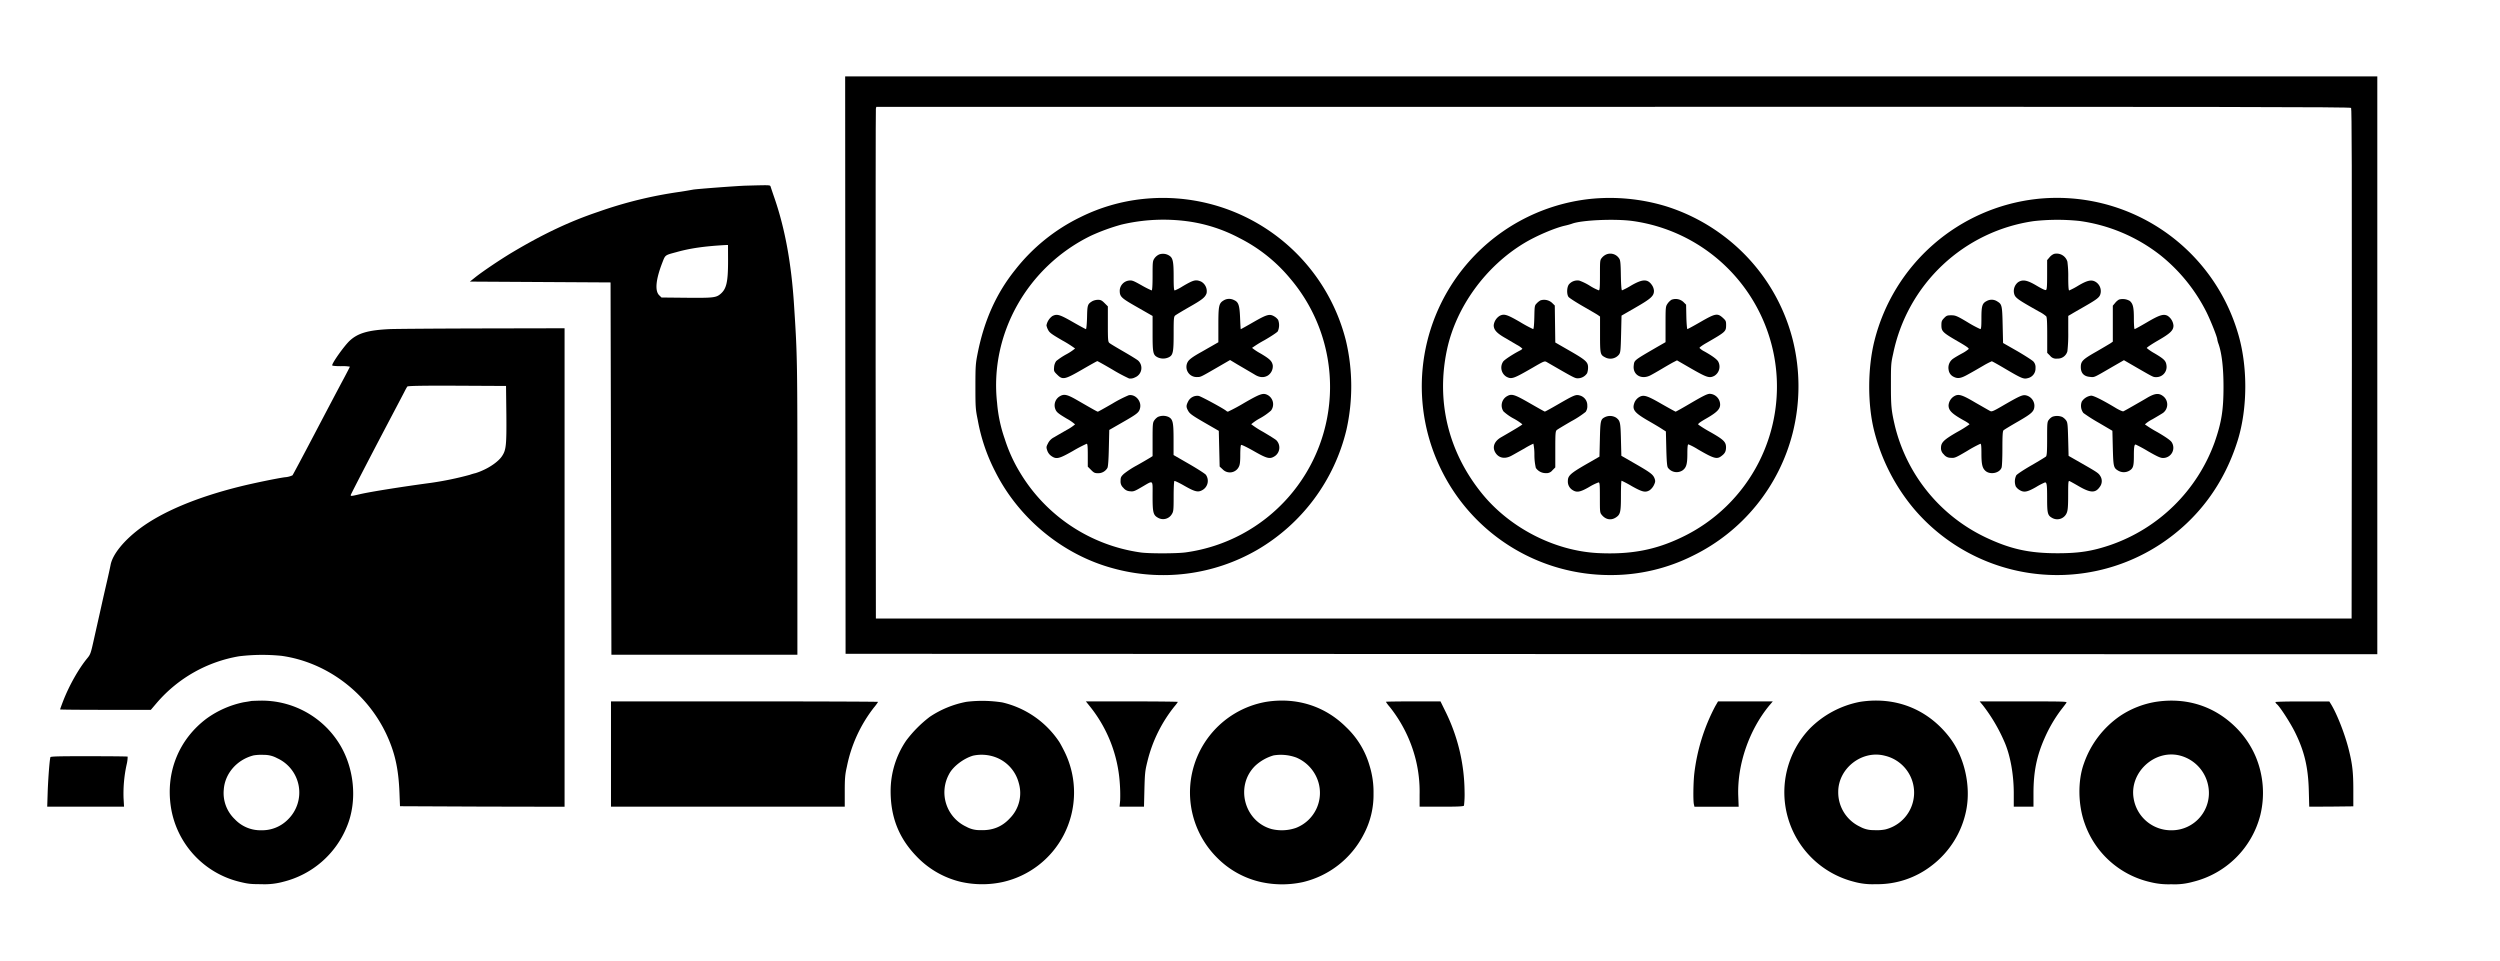 <svg xmlns="http://www.w3.org/2000/svg" id="Layer_1" data-name="Layer 1" viewBox="0 0 1187.09 456.19"><path d="M401.39,173.35l.12,137.1,363.68.12,363.64.08V36.28H401.31Zm715-122.11c.32.4.4,32.4.36,121.47l-.12,121H415.9l-.12-120.59c0-66.31,0-121,.12-121.51l.2-.88H766C1059.84,50.68,1116,50.76,1116.39,51.24Z"></path><path d="M542.69,94.48a87.24,87.24,0,0,0-29.6,8.6A88.37,88.37,0,0,0,482,128.19c-8.88,11.08-14.6,23.8-17.72,39.28-1,5.08-1.12,6-1.12,16s.08,10.92,1.12,16a86.26,86.26,0,0,0,8.28,24.43c11.16,22.28,32.07,39.48,55.83,45.92a89.23,89.23,0,0,0,68.51-8.68,90.34,90.34,0,0,0,42.44-57.07,94.33,94.33,0,0,0-.24-42.28,89.64,89.64,0,0,0-96.39-67.31Zm21.2,10.6A73.4,73.4,0,0,1,588.45,113a75.22,75.22,0,0,1,24.23,19.31,79.35,79.35,0,0,1-49.79,130c-4.16.56-17.56.6-21.4,0a79.8,79.8,0,0,1-57.19-38,72.7,72.7,0,0,1-7.2-15.87,68,68,0,0,1-3.64-17.08c-3.68-32.68,14.36-64.76,44.63-79.47a96.38,96.38,0,0,1,14.4-5.24A86.27,86.27,0,0,1,563.89,105.08Z"></path><path d="M550.49,120.79a5.55,5.55,0,0,0-2.28,1.84c-.88,1.28-.92,1.72-.92,8.28,0,4.64-.16,7-.44,7a47,47,0,0,1-4.8-2.44c-4-2.24-4.52-2.44-6.08-2.24a5,5,0,0,0-4.28,4.68c0,3,.6,3.56,8.4,8l7.2,4.12v8.36c0,9.16.2,10.16,2.4,11.28a6.16,6.16,0,0,0,5.24,0c2.08-1,2.36-2.4,2.36-11.28,0-7.08.08-8,.72-8.56.36-.32,3.28-2.08,6.48-3.92,6.44-3.64,7.76-4.72,8.44-6.68a5.2,5.2,0,0,0-2.68-5.56c-2.52-1-3.44-.8-8.76,2.32a20.12,20.12,0,0,1-3.68,1.92c-.4,0-.52-1.6-.52-6.6,0-7.16-.36-8.84-2.08-9.92A5.47,5.47,0,0,0,550.49,120.79Z"></path><path d="M581,142.67c-2.24,1.36-2.48,2.6-2.48,11.72v8.12l-3.48,2c-2,1.12-4.16,2.4-4.92,2.8-3.72,2.08-5.44,3.36-6.08,4.44a4.82,4.82,0,0,0,4.36,7.28c1.76,0,1.52.12,9.6-4.56l6.08-3.52,3.52,2.12c1.92,1.12,4.24,2.48,5.12,3s2.4,1.4,3.39,2c2.16,1.24,4.12,1.32,5.92.24a5.26,5.26,0,0,0,2.32-4.88c-.4-2-1.44-3-5.68-5.52a28.39,28.39,0,0,1-4.15-2.72,54.25,54.25,0,0,1,5.79-3.6c3.2-1.84,6.12-3.76,6.44-4.28a7.2,7.2,0,0,0,.16-5.4,5.6,5.6,0,0,0-1.72-1.6c-2.28-1.4-3.52-1.08-9.95,2.6-3.24,1.88-6,3.4-6.08,3.4s-.2-2.4-.32-5.32c-.24-6.12-.76-7.6-2.92-8.52A5,5,0,0,0,581,142.67Z"></path><path d="M518.69,143c-2.28,1.4-2.4,1.76-2.52,7.76-.08,3-.32,5.52-.52,5.52s-3-1.52-6.28-3.4c-6.28-3.6-7.48-3.92-9.67-2.8a7.1,7.1,0,0,0-2.8,4.4,7.47,7.47,0,0,0,.8,2.2c.68,1.32,1.64,2,6.79,5a53.14,53.14,0,0,1,6,3.8,24.72,24.72,0,0,1-4.08,2.72,31.43,31.43,0,0,0-4.88,3.24,5.6,5.6,0,0,0-1,2.84c-.16,1.88-.12,2.08,1.44,3.6,2.6,2.6,3.56,2.4,11.88-2.4,3.8-2.2,7-4,7.2-4s3.4,1.8,7.16,4a79.33,79.33,0,0,0,7.92,4.24,4.61,4.61,0,0,0,2.8-.52,4.79,4.79,0,0,0,1.48-8c-.48-.44-3.6-2.36-6.92-4.28s-6.36-3.72-6.72-4.08c-.64-.52-.72-1.52-.72-9v-8.36l-1.56-1.56c-1.28-1.28-1.84-1.56-3.08-1.56A6.28,6.28,0,0,0,518.69,143Z"></path><path d="M590.89,191.27a86.63,86.63,0,0,1-7.8,4.2,1.33,1.33,0,0,1-.8-.36c-1.08-1-12-6.92-13.12-7.12a4.86,4.86,0,0,0-5,2.64c-1,2-1,2.68.08,4.56.72,1.28,2.08,2.24,7.68,5.48l6.8,3.92.2,8.47.2,8.48,1.48,1.36a4.73,4.73,0,0,0,7.72-1.44c.44-.84.6-2.44.6-5.56,0-2.56.16-4.47.4-4.63s3,1.19,6.08,2.95c6.31,3.6,7.59,3.92,10,2.32A4.94,4.94,0,0,0,606,209c-.48-.44-3.36-2.24-6.36-4a44.59,44.59,0,0,1-5.51-3.56,23.68,23.68,0,0,1,4.19-2.84,28.94,28.94,0,0,0,5.2-3.64,5,5,0,0,0-1.4-7.28C599.88,186.43,598.68,186.79,590.89,191.27Z"></path><path d="M503,188.31a5,5,0,0,0-2.08,5.36c.56,1.92,1.12,2.44,5.68,5.16a20.22,20.22,0,0,1,3.88,2.68,22.07,22.07,0,0,1-3.88,2.6c-2.16,1.24-4.88,2.8-6.08,3.52a6.42,6.42,0,0,0-2.95,3c-.8,1.55-.8,1.79-.28,3.35a5.2,5.2,0,0,0,2,2.6c2.35,1.6,3.59,1.28,10.23-2.48a64.73,64.73,0,0,1,6.48-3.39c.4,0,.52,1.35.52,5.43v5.44l1.56,1.56c1.32,1.36,1.8,1.56,3.32,1.56a5,5,0,0,0,4.44-2.52c.32-.6.56-3.68.68-9.48l.2-8.55,6.2-3.56c7-4,7.84-4.68,8.36-6.56,1-3.36-2.08-7-5.32-6.36a59,59,0,0,0-7.8,4c-3.6,2.08-6.68,3.8-6.84,3.8-.32,0-1.28-.52-9.6-5.32C506.61,187.19,505.21,186.91,503,188.31Z"></path><path d="M549.77,198a6.18,6.18,0,0,0-1.72,1.68c-.68,1-.76,1.92-.76,9v7.91l-1.48.92c-.84.52-3.56,2.12-6.08,3.52a41.47,41.47,0,0,0-6.12,4c-1.32,1.28-1.52,1.64-1.52,3.32a3.92,3.92,0,0,0,1.32,3.28,4.19,4.19,0,0,0,3.12,1.64c1.68.2,2.2,0,5.6-2,5.76-3.32,5.16-3.8,5.16,4.4,0,7.88.32,9,2.76,10.28a4.81,4.81,0,0,0,6.44-1.92c.72-1.16.8-2,.8-8.36,0-3.88.16-7.16.36-7.28s2.4.92,4.88,2.36c5,2.84,6.44,3.16,8.6,1.84a5,5,0,0,0,1.48-7.12c-.32-.48-3.92-2.8-8-5.16l-7.36-4.24v-7.39c0-8.2-.32-9.64-2.44-10.72A6.25,6.25,0,0,0,549.77,198Z"></path><path d="M754.87,94.48a89.63,89.63,0,0,0-60.44,33.43,89.53,89.53,0,0,0-9.31,96.67,89.28,89.28,0,0,0,79.55,48.48,86.57,86.57,0,0,0,39.19-9.2,89.31,89.31,0,0,0,47.4-58.39,91,91,0,0,0,0-44.12,89.18,89.18,0,0,0-32.56-49.11A90.14,90.14,0,0,0,791.26,98,91.8,91.8,0,0,0,754.87,94.48Zm20.2,10.44a79.49,79.49,0,0,1,67.39,64.35,79.25,79.25,0,0,1-43.76,85.79c-12.67,6.12-24.39,8.32-40,7.56-20.72-1.08-42-12.08-55.24-28.56-15.75-19.6-21.55-43.43-16.43-67.79,4.28-20.36,18.35-39.8,36.79-50.87,5.72-3.44,14.52-7.2,19.4-8.28a30.81,30.81,0,0,0,3.28-.92C751,104.52,766.59,103.8,775.07,104.92Z"></path><path d="M763,120.71a5.67,5.67,0,0,0-2.28,1.6c-1,1.2-1,1.28-1,8.4,0,5.84-.12,7.16-.56,7.16a24.66,24.66,0,0,1-4.28-2.2,26.2,26.2,0,0,0-5-2.44,5.31,5.31,0,0,0-4.92,1.84c-1,1.36-1.08,4.6-.2,5.88.32.48,3.36,2.44,6.68,4.36s6.6,3.8,7.24,4.24l1.08.76v8.48c0,9.28.08,9.68,2.4,10.88a5.23,5.23,0,0,0,6.6-1.32c.72-1,.8-1.88,1-9.76l.2-8.72,6.8-3.92c7.24-4.16,8.6-5.44,8.6-7.88a5.52,5.52,0,0,0-.92-2.64c-2.08-3.08-4.48-3-10,.2a33.59,33.59,0,0,1-4.24,2.24c-.28,0-.48-2.64-.56-7.12-.08-5.8-.24-7.24-.8-8A5,5,0,0,0,763,120.71Z"></path><path d="M793.66,142.35a7,7,0,0,0-1.88,1.88c-.88,1.32-.92,1.68-.92,9.8v8.44l-4.11,2.36c-11.08,6.44-10.68,6.16-11,8.76-.52,4.4,3.64,6.84,7.92,4.64.88-.44,3.4-1.88,5.55-3.16s4.64-2.72,5.52-3.16l1.56-.8,6.92,4c7.36,4.2,8.48,4.56,10.8,3.36a5.09,5.09,0,0,0,1.72-7c-.88-1.16-2.88-2.6-6.36-4.56a9,9,0,0,1-2.4-1.68c-.08-.24,1.4-1.32,3.32-2.4,9.16-5.28,9.28-5.4,9.32-8.44,0-1.92-.12-2.16-1.6-3.52-2.52-2.24-3.48-2.08-10.56,2-3.24,1.88-6.08,3.4-6.24,3.4s-.4-2.6-.48-5.8l-.12-5.8-1.24-1.24A5.45,5.45,0,0,0,793.66,142.35Z"></path><path d="M731.47,142.63a7.41,7.41,0,0,0-1.8,1.44c-1,1-1,1.32-1.12,6.64-.08,3.48-.28,5.56-.56,5.56a65.22,65.22,0,0,1-6.28-3.4c-6.16-3.56-7.52-4-9.64-2.88a6.12,6.12,0,0,0-2.8,4.44c0,2.12,1.32,3.64,5.08,5.84l6,3.52a11.15,11.15,0,0,1,2.52,1.76c0,.16-.4.48-.88.76-3.32,1.68-7.32,4.28-8.16,5.28a5.09,5.09,0,0,0,1.44,7.28c2.52,1.32,3.32,1,12.56-4.32,5.36-3.12,5.6-3.2,6.6-2.64,13.08,7.56,13.4,7.76,14.88,7.72a5.3,5.3,0,0,0,4.32-2.44,8.2,8.2,0,0,0,.44-2.72c0-2.56-1.08-3.52-8.88-8l-6.68-3.84-.12-8.76-.12-8.8L737,143.83A5.65,5.65,0,0,0,731.47,142.63Z"></path><path d="M803.1,191.27c-3.92,2.32-7.28,4.2-7.44,4.2s-3.12-1.64-6.64-3.64c-7.11-4.12-8.67-4.56-10.87-3.16a5.65,5.65,0,0,0-1.92,2.2c-1.44,3.48-.4,4.92,6,8.68,2.8,1.6,5.91,3.44,6.91,4.12l1.88,1.2.2,8.19c.16,6.12.36,8.4.76,9a5.12,5.12,0,0,0,6.92,1.32c1.84-1.32,2.32-3,2.32-8,0-3.08.16-4.39.48-4.39a29.06,29.06,0,0,1,4.48,2.35c7.48,4.36,9,4.8,11,3.36,1.8-1.28,2.36-2.24,2.4-4.2,0-2.63-1-3.67-7.4-7.31a59.65,59.65,0,0,1-5.76-3.56c-.32-.36.72-1.16,4.08-3.08,4.76-2.76,6.28-4.32,6.28-6.44a5.18,5.18,0,0,0-5-5.12C810.54,187.11,809,187.83,803.1,191.27Z"></path><path d="M715.35,188.27a5.06,5.06,0,0,0-1.44,7.08,23.74,23.74,0,0,0,4.76,3.36,26.44,26.44,0,0,1,4.2,2.76c0,.24-3,2.08-10.08,6.16-3.28,1.88-4.32,4.71-2.72,7.31s4.56,3.2,7.8,1.36c1.12-.6,3.76-2.12,6-3.36a36.15,36.15,0,0,1,4.24-2.27,26,26,0,0,1,.48,5.27,27.09,27.09,0,0,0,.68,6.24,5.69,5.69,0,0,0,4.8,2.48,3.49,3.49,0,0,0,3.08-1.36l1.36-1.36v-8.56c0-7.67.08-8.63.72-9.19.36-.32,3.44-2.16,6.8-4.12a45.42,45.42,0,0,0,6.88-4.48,4.58,4.58,0,0,0,.8-3,4.81,4.81,0,0,0-3.56-4.8c-1.88-.56-2.64-.24-10.4,4.24-3.24,1.88-6,3.4-6.2,3.4s-3.36-1.8-7.2-4C718.83,187.11,717.75,186.83,715.35,188.27Z"></path><path d="M762,198.11c-2,1-2.12,1.8-2.32,10.52l-.2,8.19-6.4,3.68c-7.4,4.28-8.6,5.4-8.6,7.88a4.7,4.7,0,0,0,2.24,4.32c2,1.28,3.6,1,7.84-1.44a24.86,24.86,0,0,1,4.48-2.2c.56,0,.64.88.64,7.16,0,6.64,0,7.2.84,8.2,1.8,2.28,4.36,2.8,6.64,1.36s2.52-2.56,2.52-10.52c0-3.84.12-7,.32-7a54.41,54.41,0,0,1,4.88,2.6c5,2.8,6.4,3.12,8.44,1.92a6.75,6.75,0,0,0,2-2.4c.68-1.44.76-1.92.4-3-.68-2-1.8-2.88-9.16-7.12l-6.68-3.84-.2-7.75c-.2-8.2-.36-8.84-2.24-10.32A5.57,5.57,0,0,0,762,198.11Z"></path><path d="M967.05,94.48a89.68,89.68,0,0,0-77,67.35c-3.24,12.92-3.32,30-.16,42.64a92.67,92.67,0,0,0,19,37.23,89.23,89.23,0,0,0,116.95,16.68c17.72-11.68,30.24-28.48,36.72-49.31,4.76-15.36,4.8-35.6,0-51.2a89.6,89.6,0,0,0-95.55-63.39Zm20.39,10.44a79.94,79.94,0,0,1,38.4,16.27,81.29,81.29,0,0,1,22,27.28c2.12,4.36,5,11.68,5,12.68a10.81,10.81,0,0,0,.6,2.16c1.56,4.48,2.36,11.36,2.36,20.36,0,11-.92,16.88-4.24,26.4A80.66,80.66,0,0,1,1002,258.82c-8.64,2.92-14.8,3.88-25,3.88-13.64,0-22.48-2-34.36-7.64a79.52,79.52,0,0,1-42.84-52.71c-1.72-7.4-1.92-9.36-1.92-19.48,0-9.44,0-10.28,1.08-15A79.72,79.72,0,0,1,965.65,105,101.74,101.74,0,0,1,987.44,104.92Z"></path><path d="M975.37,120.55a5.33,5.33,0,0,0-2.12,1.56l-1.2,1.4v7c0,5.68-.12,7-.56,7.2s-2.36-.84-4.52-2.12c-4.4-2.6-6.52-3-8.68-1.6a5.32,5.32,0,0,0-2,5c.44,2.36,1.12,2.88,12,9a16.21,16.21,0,0,1,3.32,2.2c.36.44.48,2.92.48,9v8.36l1.36,1.36a3.56,3.56,0,0,0,3.36,1.36,4.71,4.71,0,0,0,4.87-3.52,73.87,73.87,0,0,0,.4-9.16V150l1.72-1c.92-.56,2.32-1.36,3.08-1.8,9.44-5.36,10.2-5.92,10.6-8.2a5.17,5.17,0,0,0-2.28-5.08c-2-1.28-4-.88-8.44,1.76a33.59,33.59,0,0,1-4.24,2.24c-.28,0-.44-2.08-.44-6.12a53.21,53.21,0,0,0-.4-7.52A5.32,5.32,0,0,0,975.37,120.55Z"></path><path d="M1006.2,142.23a6.58,6.58,0,0,0-1.88,1.64l-1.08,1.28v17.08l-1.08.76c-.64.4-3.6,2.16-6.64,3.92-6.56,3.72-7.48,4.6-7.48,7.4s1.44,4.4,4.28,4.64c2.28.24,1.56.56,10.84-4.84l5.36-3.08,6,3.48c7.92,4.56,7.88,4.56,9.2,4.56a4.86,4.86,0,0,0,5-5.6c-.28-2.16-1.12-3-5.64-5.68a22.82,22.82,0,0,1-3.72-2.52c-.08-.24,2.32-1.84,5.28-3.56,5.92-3.4,7.4-4.84,7.4-7.12a6.19,6.19,0,0,0-2.8-4.64c-1.92-1-3.92-.36-9.76,3.08-3,1.76-5.68,3.24-5.88,3.24s-.36-2.24-.36-5c0-5.32-.4-7-1.92-8.36A6.65,6.65,0,0,0,1006.2,142.23Z"></path><path d="M943.41,142.91c-2.16,1.08-2.56,2.28-2.56,8.12,0,4-.12,5.24-.52,5.24a54.4,54.4,0,0,1-6.08-3.28c-5-3-5.8-3.28-7.68-3.28s-2.28.12-3.4,1.28-1.32,1.56-1.32,3.44c0,2.88.6,3.48,7.64,7.56,4.24,2.44,5.6,3.4,5.28,3.76a17.22,17.22,0,0,1-3,2c-1.48.8-3.36,1.88-4.16,2.44a5.21,5.21,0,0,0-2.32,5.48,4.2,4.2,0,0,0,2.44,3.28c2,1,3.56.68,7.16-1.4,1.88-1,5-2.84,7-4a36.27,36.27,0,0,1,3.88-2c.2,0,3,1.56,6.24,3.48,8,4.72,8.92,5.08,10.88,4.52a4.64,4.64,0,0,0,3.64-4.8,4,4,0,0,0-.92-3c-.48-.6-4-2.84-7.68-5l-6.8-3.88-.2-8.56c-.2-9.32-.36-9.84-2.52-11.16A4.81,4.81,0,0,0,943.41,142.91Z"></path><path d="M1019.64,188.83c-1.64,1-4.76,2.76-6.92,4s-4.16,2.36-4.48,2.48-2.08-.64-3.88-1.76c-6.08-3.64-10.16-5.68-11.4-5.68a6.27,6.27,0,0,0-4.44,2.8,5.62,5.62,0,0,0,.76,5.44,79.26,79.26,0,0,0,7.36,4.68l6.4,3.76.2,8.15c.24,8.88.36,9.48,2.52,10.76a5.23,5.23,0,0,0,5.4,0c1.76-1.08,2.08-2.16,2.08-7,0-4.16.2-5.39.84-5.39a66.63,66.63,0,0,1,5.88,3.19c4.24,2.44,5.88,3.2,7,3.2a4.84,4.84,0,0,0,4.16-7.59c-.64-.88-2.8-2.4-6.72-4.68a54.63,54.63,0,0,1-5.92-3.68,15.79,15.79,0,0,1,3.6-2.44c2-1.16,4.28-2.52,5-3a5,5,0,0,0,0-8C1025.08,186.55,1023.24,186.75,1019.64,188.83Z"></path><path d="M927.77,188.23a5.54,5.54,0,0,0-2.52,4.24c0,2.44,1.56,4,7.32,7.2,1.48.8,2.68,1.64,2.6,1.84a54.63,54.63,0,0,1-5.92,3.68c-6.36,3.68-7.6,4.92-7.6,7.55a3.86,3.86,0,0,0,1.32,3,4,4,0,0,0,3.32,1.64c1.88.16,2.24,0,7.76-3.24a57.82,57.82,0,0,1,6.32-3.43c.36,0,.48,1.15.48,4.47,0,5.4.44,7.12,2,8.48,2.24,1.88,6.6,1,7.56-1.6.24-.56.4-4.64.4-9.12,0-5.91.12-8.19.52-8.59.24-.28,3.36-2.16,6.84-4.16,6.92-4,7.84-4.92,7.84-7.76a5.17,5.17,0,0,0-4.08-4.72c-1.6-.32-3.08.36-11.68,5.36-3.6,2.08-4.48,2.48-5.2,2.12-.44-.2-3.52-2-6.84-3.88C931.53,187.35,929.93,186.87,927.77,188.23Z"></path><path d="M974.61,197.87a5,5,0,0,0-1.72,1.44c-.8,1-.84,1.52-.84,9,0,6.19-.12,8-.56,8.47-.32.28-3.44,2.2-7,4.24s-6.68,4.12-7.08,4.68a6.57,6.57,0,0,0-.24,5.28,5.48,5.48,0,0,0,1.76,1.68c2.12,1.32,3.68,1,7.88-1.4a30.87,30.87,0,0,1,4.24-2.2c.84,0,1,1.12,1,7.64,0,7.2.24,8.08,2.56,9.32a4.86,4.86,0,0,0,6.83-2.68c.44-1.16.6-3.08.6-8.32,0-5.92.08-6.8.6-6.6.32.12,2.36,1.24,4.48,2.48,5.6,3.24,7.92,3.28,10,.2a4.46,4.46,0,0,0,.16-5.08c-.84-1.4-1.48-1.8-9.44-6.36l-5.6-3.2-.2-7.87c-.2-7.2-.28-8-1-9a6,6,0,0,0-1.8-1.6A6.68,6.68,0,0,0,974.61,197.87Z"></path><path d="M354.11,88.16c-4.28.12-24.76,1.68-25.2,1.92-.12,0-2.8.52-6,1a199.33,199.33,0,0,0-38.79,9.48c-13.68,4.6-26.16,10.52-40.8,19.23-5.76,3.44-14.32,9.2-17.8,12l-2.4,1.92,33.4.2,33.4.2.2,88.39.2,88.39h88.31l0-69.39c0-71,0-72.15-1.6-96.79-1.24-19.44-4.24-35.87-9.12-50.19-1-2.88-1.88-5.52-2-5.92C365.59,87.84,366,87.84,354.11,88.16Zm-8.4,35.71c0,10.08-.76,13.32-3.6,15.72-2.08,1.76-3.56,1.92-16.2,1.8l-11.8-.12L313,140.19c-2.12-2.12-1.6-7.48,1.48-15.44,1.44-3.72,1.2-3.56,6.6-5,6.64-1.88,13.44-2.84,23.52-3.4l1.08,0Z"></path><path d="M185.13,156.27c-10.32.48-15.24,1.92-19.12,5.56-2.56,2.4-8.28,10.44-8.28,11.64,0,.24,1.6.4,4.2.4a19.5,19.5,0,0,1,4.2.24c0,.12-1.48,3-3.24,6.28s-7.84,14.8-13.44,25.48-10.36,19.59-10.56,19.83a10.29,10.29,0,0,1-3.68.92c-4.16.6-15,2.84-21.27,4.4-20.6,5.12-36.92,12-47.6,20-7.6,5.72-12.8,12.16-13.8,17.08-.2,1.08-.92,4.4-1.6,7.36s-1.68,7.28-2.2,9.6c-.88,4-1.32,5.92-4.36,19.48-1.24,5.59-1.48,6.27-2.92,8-4.12,5-8.64,13-11.52,20.44-.76,2-1.4,3.76-1.4,3.88s9.68.2,21.56.2H71.62l3-3.52a66.12,66.12,0,0,1,38.92-21.92,92,92,0,0,1,20.19-.2c21.24,3,40.24,17.2,49.64,37,4.12,8.76,5.88,16.48,6.32,28.2l.24,6.2L229,383l39.08.08V155.87l-38.48.08C208.45,156,188.45,156.15,185.13,156.27Zm55.31,40.56c.12,14.91-.12,16.95-2.2,19.95-1.52,2.2-5.12,4.84-8.84,6.48a28.22,28.22,0,0,1-3.6,1.4,22.74,22.74,0,0,0-2.72.8,152.69,152.69,0,0,1-18.35,3.8c-14,1.88-28.6,4.2-33.84,5.4-3.92.92-4.36,1-4.36.44,0-.2,4.52-9,10-19.52s11.12-21.19,12.44-23.71,2.8-5.32,3.24-6.2,1-1.84,1.2-2.12,5.32-.48,23.63-.4l23.24.12Z"></path><path d="M119.33,332.85c-.32.08-2,.36-3.59.6a45.9,45.9,0,0,0-17.6,7.72c-13.2,9.88-19.52,25.44-17,42a43.37,43.37,0,0,0,32.48,35.51c4.08,1,5.27,1.16,10.47,1.16a33.5,33.5,0,0,0,10.48-1.16,44,44,0,0,0,30.16-26.23c5.2-12.48,3.48-28.76-4.32-40.4a43.36,43.36,0,0,0-36.68-19.36C121.65,332.73,119.65,332.81,119.33,332.85ZM131.57,360a17.9,17.9,0,0,1,5.2,29.08,17.17,17.17,0,0,1-12.64,5.16A16.7,16.7,0,0,1,111.5,389a17.13,17.13,0,0,1-5.24-14.08c.52-7.64,6.28-14.24,14.19-16.24a22.69,22.69,0,0,1,4.8-.24A12.7,12.7,0,0,1,131.57,360Z"></path><path d="M458.9,333.25a46.92,46.92,0,0,0-17.4,7.12,57.54,57.54,0,0,0-11.2,11.28,42.64,42.64,0,0,0-7.4,24c0,12.32,3.88,22.24,12.2,30.87a42.61,42.61,0,0,0,21.24,12.24,46,46,0,0,0,19.68.08,43.33,43.33,0,0,0,29-22.23,43.85,43.85,0,0,0,.44-39.72c-1-2-2.16-4.16-2.64-4.84a44.59,44.59,0,0,0-26.91-18.52A61.86,61.86,0,0,0,458.9,333.25Zm14.16,26.44a17.8,17.8,0,0,1,10.68,12.08,17,17,0,0,1-4.24,16.8c-3.76,4.08-8.36,5.88-14.2,5.6a12.72,12.72,0,0,1-6.44-1.6,18,18,0,0,1-8.2-25c1.84-3.6,6.88-7.44,11.4-8.76A19.16,19.16,0,0,1,473.06,359.69Z"></path><path d="M601.28,333.25a43.7,43.7,0,0,0-23.39,74A42.24,42.24,0,0,0,599,418.88a46.73,46.73,0,0,0,19.56,0,43.75,43.75,0,0,0,28.88-22.51,39.87,39.87,0,0,0,4.76-19.48,42.27,42.27,0,0,0-1.92-13.44,40.69,40.69,0,0,0-11.12-18.2C629.12,335.25,615.64,331,601.28,333.25Zm14,26.36a18.44,18.44,0,0,1,10.48,11,17.82,17.82,0,0,1-10.44,22.52,20.58,20.58,0,0,1-11.44.56c-13.15-3.56-17.59-20.6-7.8-30.12a21.77,21.77,0,0,1,8.68-4.88A21.28,21.28,0,0,1,615.24,359.61Z"></path><path d="M883.25,333.25a45.72,45.72,0,0,0-23.87,12.68,43.85,43.85,0,0,0,20.92,72.75,32.55,32.55,0,0,0,10.23,1.16,42.07,42.07,0,0,0,26.52-8.68,43.66,43.66,0,0,0,16.6-26.51c2.28-11.56-.88-25.4-8-34.6C915.33,336.69,900.05,330.65,883.25,333.25ZM895,358.85a18,18,0,0,1,.2,35,21.31,21.31,0,0,1-5.44.32,12.82,12.82,0,0,1-6.52-1.6A18,18,0,0,1,872.86,376C872.86,364.81,884.17,356,895,358.85Z"></path><path d="M1023.48,333.29a43.31,43.31,0,0,0-16.68,6.6,45.41,45.41,0,0,0-17.28,22.64c-3,8.24-2.8,19.68.36,28.44a43.2,43.2,0,0,0,31.28,27.91,35.58,35.58,0,0,0,9.88,1,32.08,32.08,0,0,0,10.24-1.16,43.77,43.77,0,0,0,32-31.67,44.6,44.6,0,0,0-2.24-27.88,43.69,43.69,0,0,0-9.32-13.72C1051.48,335.25,1038.12,331,1023.48,333.29Zm11.32,25.4a18.33,18.33,0,0,1,13.76,14.56,17.68,17.68,0,0,1-17.44,21,18,18,0,0,1-18-15.2C1011.08,367,1022.8,355.89,1034.8,358.69Z"></path><path d="M290.12,358.05v25h111v-7.32c0-6.08.16-8,1-11.64A66.86,66.86,0,0,1,414.94,336a21.48,21.48,0,0,0,2-2.72c0-.12-28.51-.24-63.39-.24H290.12Z"></path><path d="M517.61,335.53a65,65,0,0,1,14.08,36,74.71,74.71,0,0,1,.2,8.6l-.28,2.92h11.6l.2-8.32c.2-7.48.32-8.76,1.4-13.08a66.9,66.9,0,0,1,12.92-26.28,16.4,16.4,0,0,0,1.56-2.08c0-.12-9.84-.24-21.84-.24H515.61Z"></path><path d="M658.08,333.25a17.13,17.13,0,0,0,1.8,2.4,65.75,65.75,0,0,1,12.36,25,63.62,63.62,0,0,1,1.84,16.68v5.72h10.36c7.87,0,10.47-.12,10.71-.52a44.69,44.69,0,0,0,.28-6.68,87.48,87.48,0,0,0-9.23-38.32L684,333.05H671C663.92,333.05,658.08,333.13,658.08,333.25Z"></path><path d="M814.46,335.33a91.08,91.08,0,0,0-10,32.48c-.44,4.6-.52,12.08-.16,14l.28,1.24h21l-.2-5.32c-.48-14.8,5.2-31.2,14.8-42.8l1.6-1.88h-26Z"></path><path d="M941.57,334.93a80.44,80.44,0,0,1,10.2,17.32c2.76,6.28,4.4,15.28,4.44,24.08l0,6.72h9.36v-6.32c0-10.12,1.48-17.68,5.28-26.24a67.19,67.19,0,0,1,7.67-13.24c1.16-1.48,2.32-3,2.64-3.48.52-.68-.12-.72-20.35-.72H940Z"></path><path d="M1080.43,333.37a2.47,2.47,0,0,0,.8,1.08c1.56,1.4,6.44,9,8.56,13.32,4.44,9,6.24,16.6,6.52,27.8l.2,7.48L1107,383l10.44-.12v-7.8c0-8.36-.44-12.16-2.08-18.8-1.8-7.4-5.56-17-8.4-21.72l-.92-1.48h-12.8C1086.19,333.05,1080.43,333.21,1080.43,333.37Z"></path><path d="M23.94,359.53c-.4,1.36-1,9.24-1.28,16l-.24,7.52H58.9l-.24-4.24A64.31,64.31,0,0,1,60.14,363a16.54,16.54,0,0,0,.48-3.72c-.12-.12-8.36-.2-18.36-.2C28.1,359.05,24.06,359.17,23.94,359.53Z"></path></svg>
